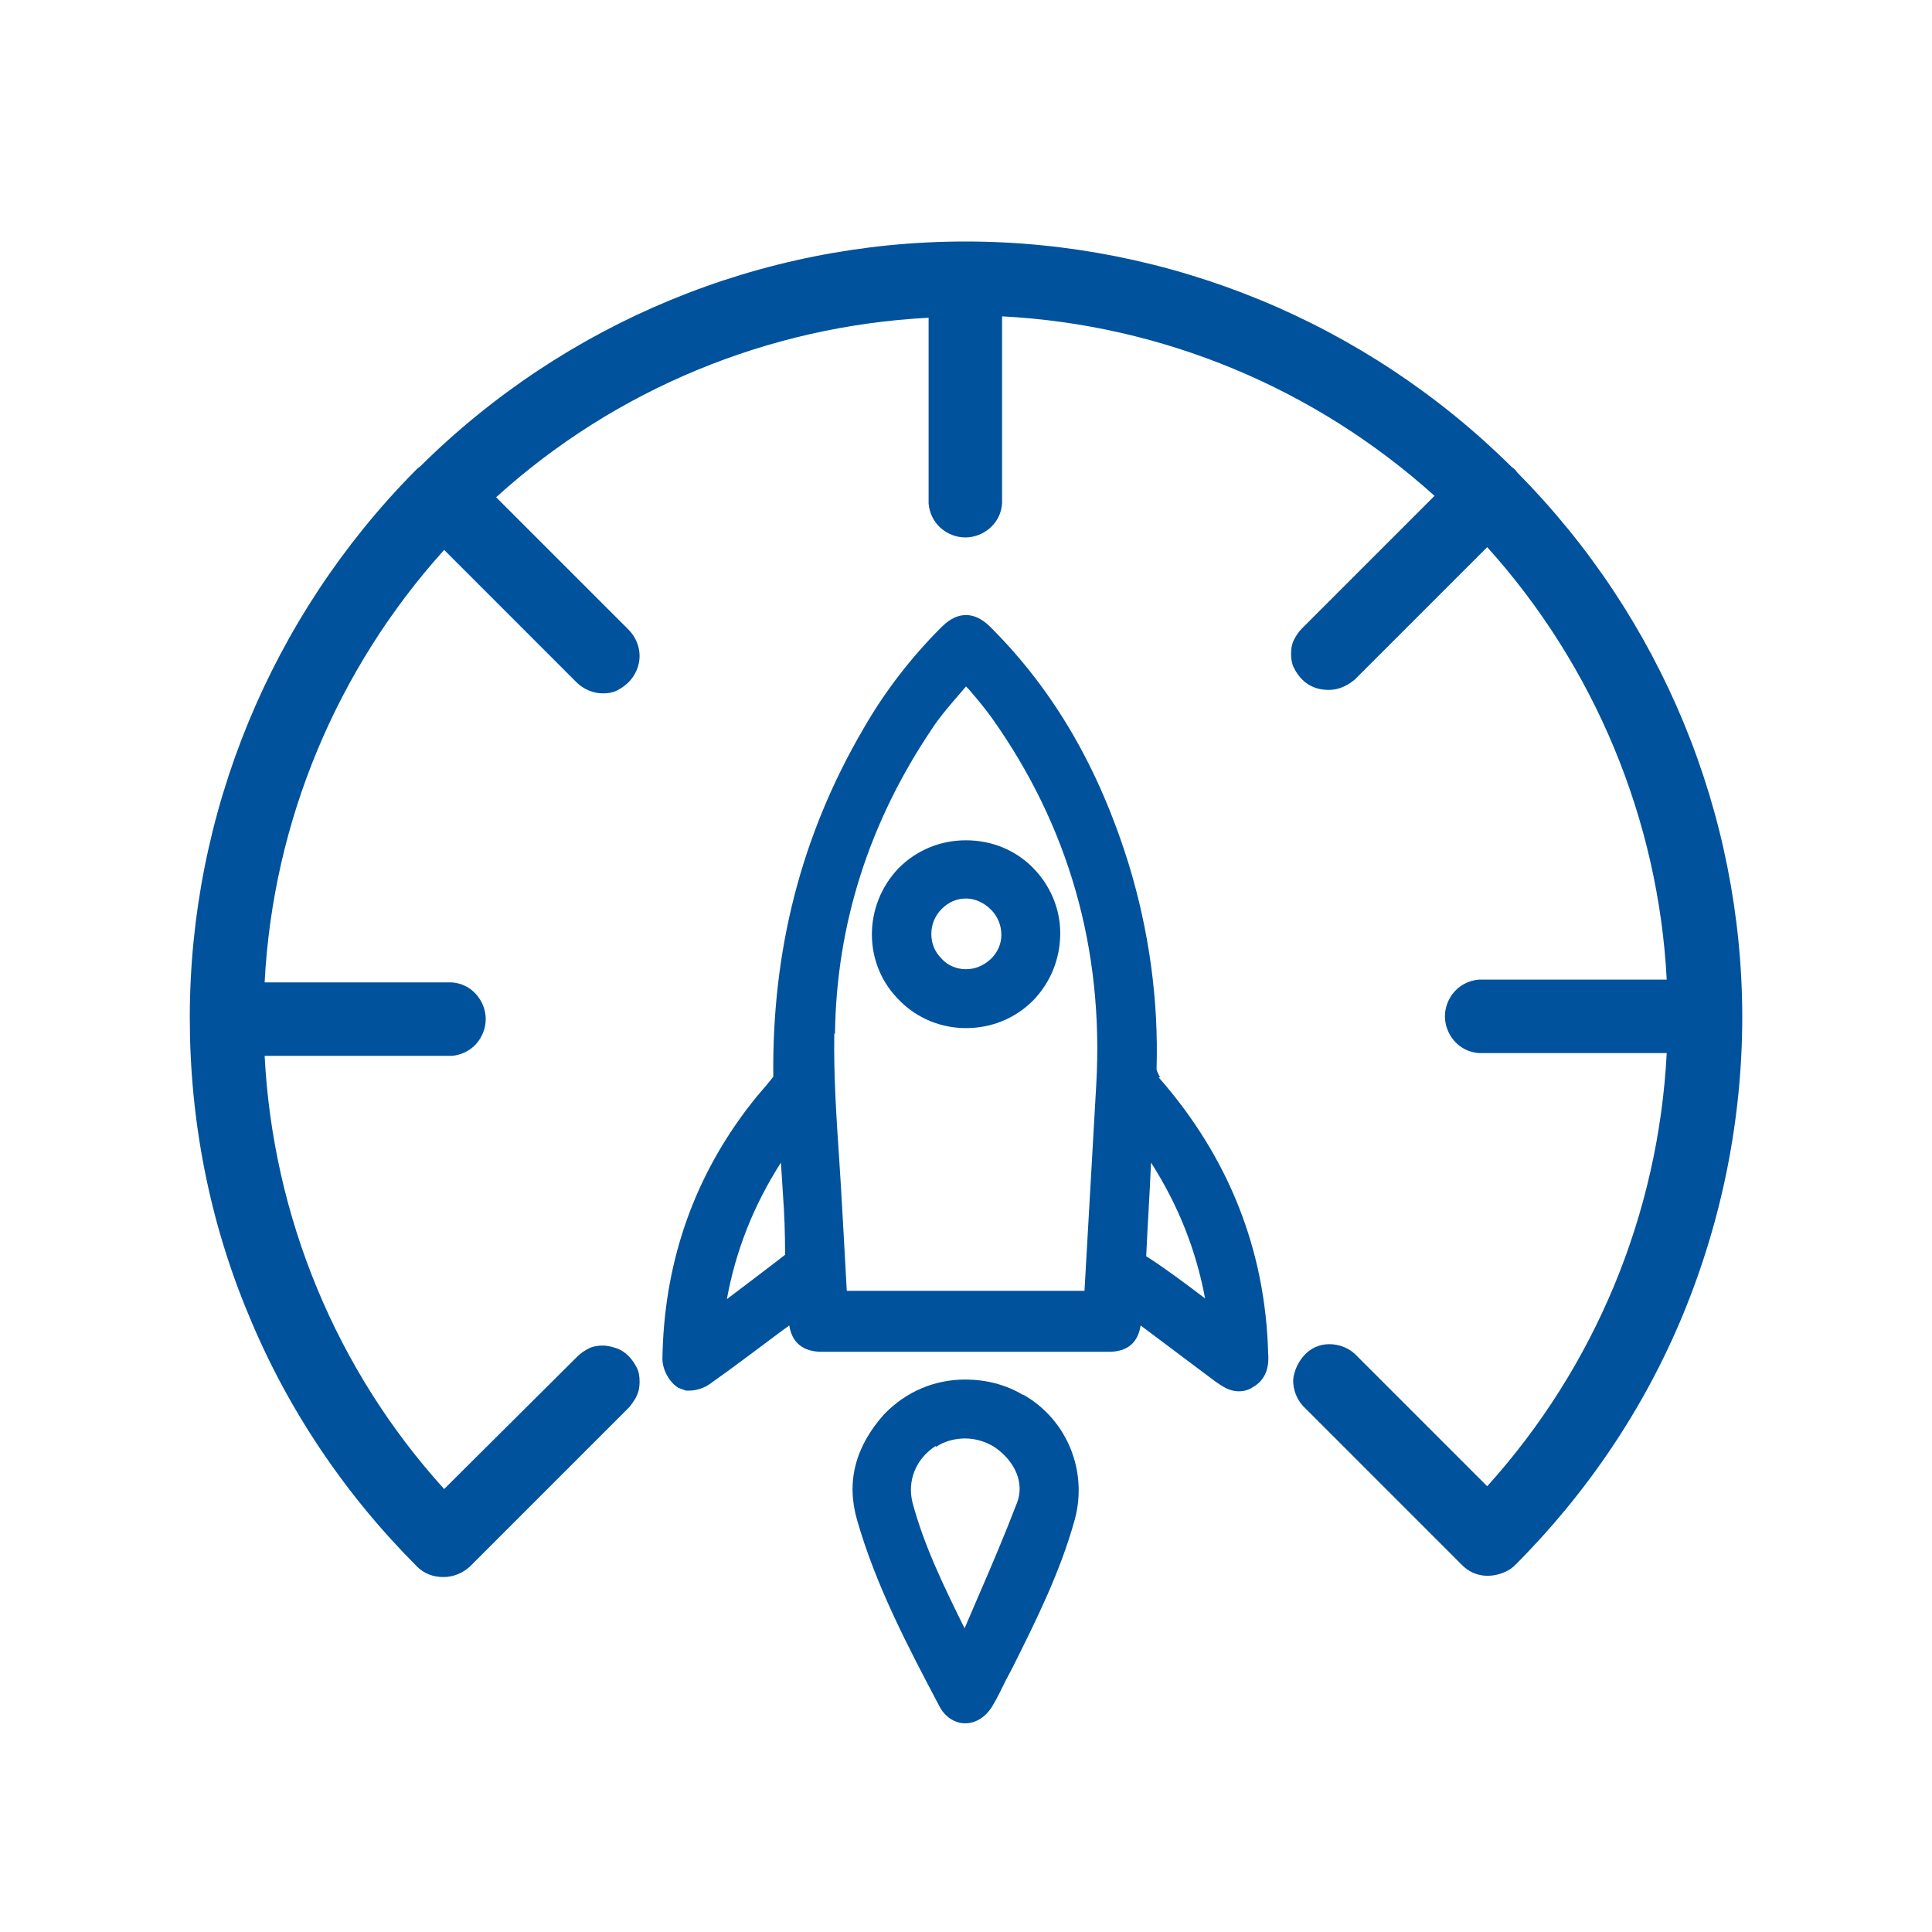 <svg width="128" height="128" viewBox="0 0 128 128" fill="none" xmlns="http://www.w3.org/2000/svg">
<path d="M115.43 67.428C115.43 53.882 110.057 40.933 100.552 31.337L100.369 31.107L100.139 30.923C90.496 21.372 77.502 16 63.956 16C50.41 16 37.462 21.372 27.865 30.877L27.635 31.061L27.451 31.245C17.947 40.887 12.574 53.882 12.574 67.428C12.574 74.177 13.86 80.882 16.477 87.126C19.049 93.371 22.86 99.019 27.635 103.794C28.094 104.254 28.691 104.483 29.38 104.483C30.069 104.483 30.666 104.208 31.125 103.794L41.686 93.233C41.686 93.233 42.099 92.728 42.191 92.453C42.329 92.177 42.375 91.856 42.375 91.534C42.375 91.213 42.329 90.891 42.191 90.616C42.053 90.341 41.87 90.065 41.64 89.835C41.41 89.606 41.135 89.422 40.859 89.33C40.584 89.239 40.263 89.147 39.941 89.147C39.62 89.147 39.298 89.193 39.023 89.33C38.747 89.468 38.472 89.652 38.242 89.881L29.426 98.652C22.263 90.754 18.084 80.606 17.533 69.953H29.931C30.528 69.907 31.125 69.632 31.538 69.172C31.951 68.713 32.181 68.116 32.181 67.519C32.181 66.923 31.951 66.326 31.538 65.867C31.125 65.407 30.574 65.132 29.931 65.086H17.533C18.084 54.433 22.309 44.331 29.426 36.433L38.196 45.204C38.655 45.663 39.298 45.938 39.941 45.938C40.263 45.938 40.584 45.892 40.859 45.755C41.135 45.617 41.41 45.433 41.64 45.204C42.099 44.744 42.375 44.102 42.375 43.459C42.375 42.816 42.099 42.173 41.64 41.714L32.87 32.944C40.768 25.78 50.915 21.602 61.522 21.051V33.357C61.568 33.954 61.844 34.551 62.303 34.964C62.762 35.377 63.359 35.607 63.956 35.607C64.553 35.607 65.15 35.377 65.609 34.964C66.068 34.551 66.344 34 66.39 33.357V20.959C77.043 21.51 87.144 25.735 95.042 32.852L86.272 41.622C86.042 41.852 85.859 42.127 85.721 42.403C85.583 42.678 85.537 42.999 85.537 43.321C85.537 43.642 85.583 43.964 85.721 44.239C85.859 44.515 86.042 44.79 86.272 45.02C86.731 45.479 87.328 45.709 88.017 45.709C88.706 45.709 89.257 45.433 89.762 45.02L98.532 36.25C105.649 44.148 109.874 54.295 110.425 64.902H97.981C97.384 64.948 96.787 65.224 96.374 65.683C95.96 66.142 95.731 66.739 95.731 67.336C95.731 67.933 95.96 68.53 96.374 68.989C96.787 69.448 97.338 69.724 97.981 69.769H110.425C109.874 80.422 105.695 90.524 98.532 98.468L89.762 89.698C89.302 89.284 88.706 89.055 88.063 89.055C87.42 89.055 86.823 89.33 86.41 89.79C85.996 90.249 85.721 90.846 85.675 91.442C85.675 92.085 85.905 92.682 86.318 93.141L96.879 103.703C97.292 104.116 97.797 104.345 98.348 104.391C98.899 104.437 99.45 104.299 99.955 104.024C100.093 103.932 100.231 103.84 100.369 103.703C105.144 98.927 108.955 93.279 111.527 87.034C114.098 80.79 115.43 74.086 115.43 67.336V67.428Z" fill="#00529C"/>
<path d="M76.856 71.377C76.856 71.377 76.626 70.964 76.626 70.826C76.764 66.234 76.121 61.642 74.789 57.28C72.815 50.898 69.83 45.755 65.652 41.577C65.284 41.209 64.733 40.75 63.999 40.75C63.264 40.75 62.713 41.209 62.346 41.577C60.371 43.551 58.626 45.801 57.203 48.281C53.07 55.352 51.142 62.974 51.233 71.331C50.958 71.698 50.637 72.066 50.361 72.387C50.04 72.754 49.718 73.168 49.443 73.535C45.815 78.356 43.979 83.912 43.887 90.019C43.887 90.754 44.346 91.581 44.943 91.948L45.448 92.132H45.678C46.137 92.132 46.688 91.948 47.055 91.673C48.616 90.571 50.177 89.377 51.785 88.183L52.29 87.816C52.473 88.963 53.208 89.56 54.448 89.56H73.458C74.697 89.56 75.386 88.963 75.57 87.816L80.529 91.535C80.942 91.81 81.401 92.178 82.09 92.178C82.412 92.178 82.733 92.086 83.008 91.902C84.065 91.305 84.065 90.203 84.019 89.652C83.835 82.811 81.401 76.657 76.764 71.377H76.856ZM75.937 83.27C76.029 81.203 76.167 79.183 76.259 77.025C78.049 79.826 79.243 82.811 79.84 86.025C78.509 85.014 77.223 84.05 75.937 83.224V83.27ZM48.157 86.071C48.754 82.811 49.948 79.826 51.739 77.025L51.876 79.183C51.968 80.423 52.014 81.709 52.014 83.132C50.774 84.096 49.489 85.06 48.157 86.071V86.071ZM55.32 68.484C55.412 61.275 57.57 54.479 61.749 48.281C62.162 47.638 62.667 47.041 63.172 46.444C63.448 46.122 63.723 45.801 63.999 45.48L64.182 45.663C64.733 46.306 65.238 46.903 65.698 47.546C70.794 54.709 73.136 62.882 72.631 71.836L71.85 85.52H56.101C56.101 85.52 55.688 77.897 55.596 76.749C55.412 74.04 55.228 71.239 55.274 68.484H55.32Z" fill="#00529C"/>
<path d="M67.763 92.409C66.615 91.72 65.283 91.398 63.952 91.398C61.931 91.398 60.048 92.179 58.579 93.694C56.651 95.852 56.054 98.194 56.788 100.72C58.028 105.036 60.094 108.985 62.253 113.072C62.62 113.76 63.263 114.174 63.952 114.174C64.64 114.174 65.283 113.76 65.696 113.117C66.064 112.521 66.339 111.924 66.661 111.281L67.074 110.5C68.635 107.378 70.242 104.164 71.207 100.674C72.079 97.46 70.701 94.062 67.809 92.409H67.763ZM62.023 95.852C62.574 95.485 63.263 95.301 63.952 95.301C64.64 95.301 65.375 95.531 65.926 95.898C67.303 96.863 67.855 98.286 67.395 99.526C66.569 101.684 65.65 103.842 64.732 105.954L63.906 107.883C62.528 105.082 61.242 102.465 60.462 99.572C60.094 98.148 60.645 96.679 61.977 95.806L62.023 95.852Z" fill="#00529C"/>
<path d="M63.999 68.115C65.698 68.115 67.259 67.473 68.453 66.279C69.601 65.085 70.244 63.524 70.244 61.825C70.244 60.172 69.555 58.611 68.407 57.463C67.259 56.315 65.698 55.672 63.999 55.672C62.3 55.672 60.739 56.315 59.545 57.509C57.157 59.988 57.157 63.937 59.637 66.325C60.785 67.473 62.346 68.115 63.999 68.115V68.115ZM66.341 61.963C66.341 62.559 66.065 63.156 65.606 63.57C65.147 63.983 64.596 64.213 63.999 64.213C63.402 64.213 62.805 63.983 62.392 63.524C61.933 63.065 61.703 62.514 61.703 61.871C61.703 61.274 61.933 60.677 62.392 60.218C62.851 59.758 63.402 59.529 63.999 59.529C64.596 59.529 65.193 59.804 65.652 60.264C66.111 60.723 66.341 61.32 66.341 61.917V61.963Z" fill="#00529C"/>
</svg>
